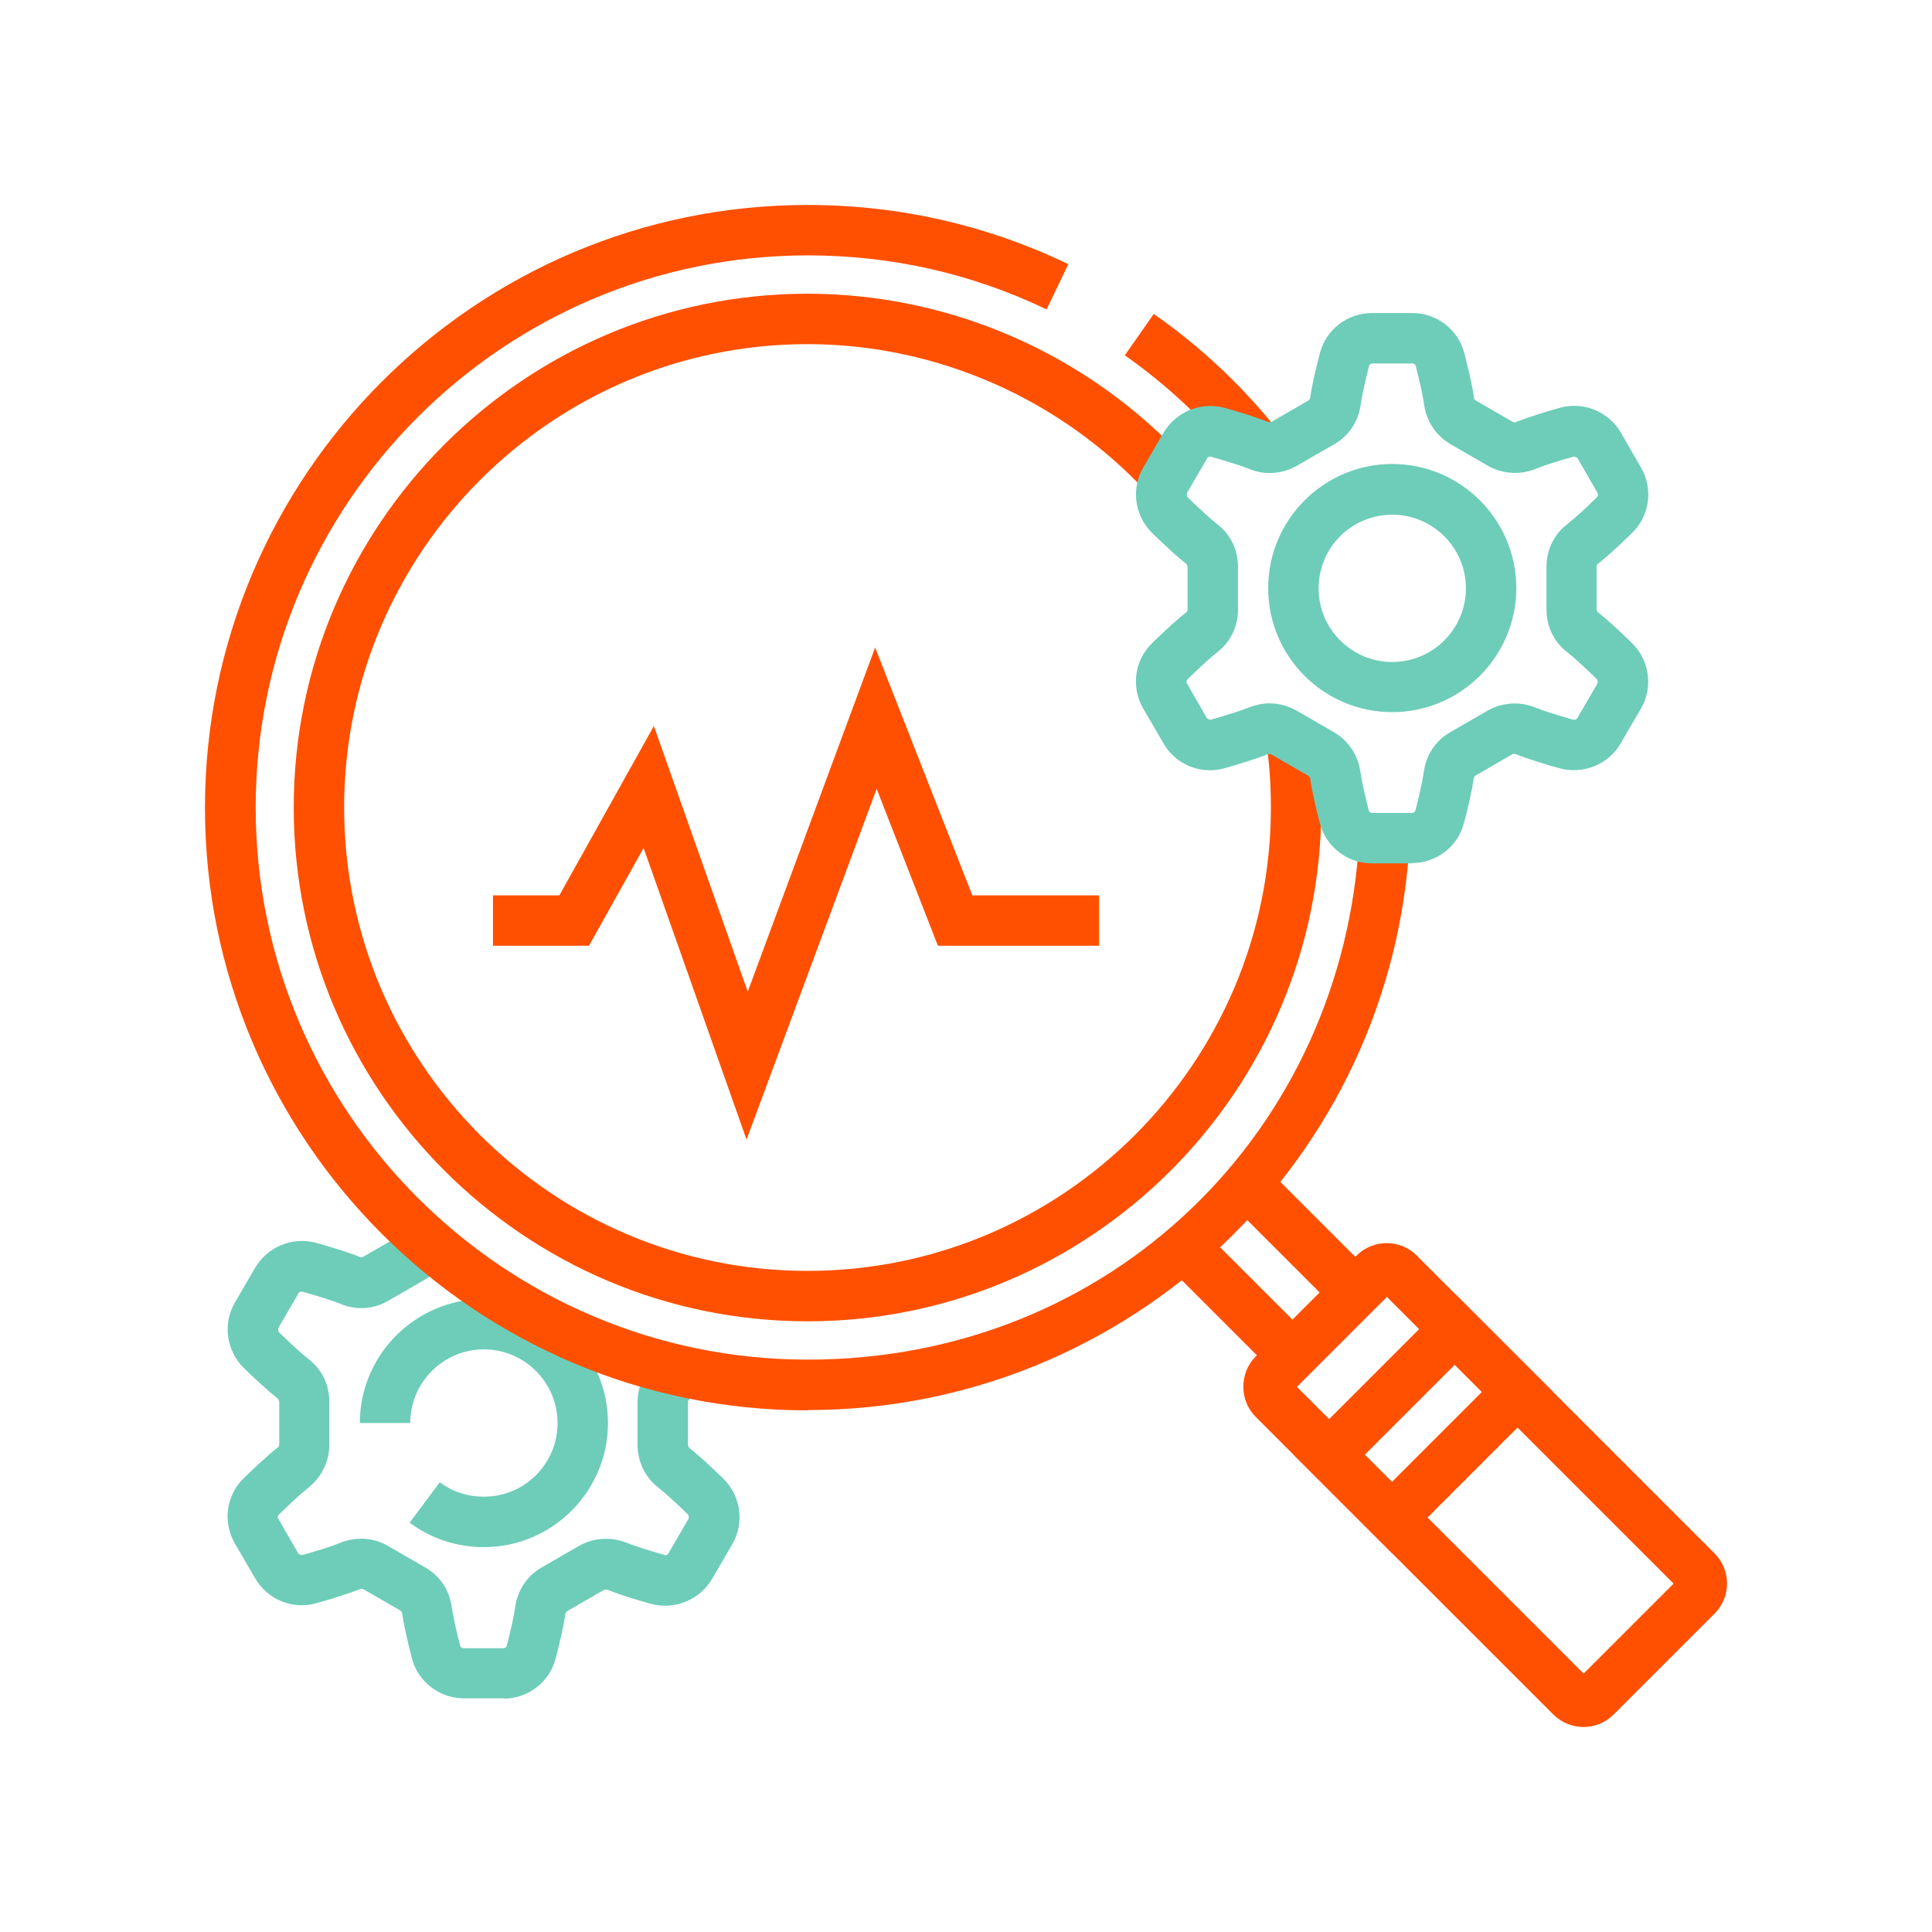<?xml version="1.0" encoding="UTF-8"?>
<svg id="Layer_1" data-name="Layer 1" xmlns="http://www.w3.org/2000/svg" viewBox="0 0 64 64">
  <defs>
    <style>
      .cls-1 {
        fill: #6dcdb8;
      }

      .cls-1, .cls-2 {
        stroke-width: 0px;
      }

      .cls-2 {
        fill: #fe5000;
      }
    </style>
  </defs>
  <g id="g2947">
    <path class="cls-1" d="m16.7,56.26h-1.33c-.81,0-1.53-.55-1.73-1.34-.16-.63-.27-1.13-.32-1.49,0-.03-.03-.06-.06-.08l-1.23-.71s-.07-.02-.1,0c-.33.13-.82.29-1.45.47-.79.22-1.62-.12-2.03-.83l-.67-1.15c-.41-.71-.29-1.6.3-2.17.26-.25.75-.72,1.13-1.02.03-.02.04-.05.04-.09v-1.42s-.02-.07-.04-.09c-.35-.28-.81-.71-1.13-1.02-.58-.57-.71-1.46-.3-2.17l.67-1.15c.41-.7,1.24-1.04,2.02-.83.63.18,1.12.33,1.45.47.03.01.07,0,.1,0l1.23-.71,1.65.43c-.13.43-.42.79-.81,1.02l-1.23.71c-.48.28-1.05.32-1.56.11-.27-.11-.71-.25-1.28-.41-.05-.01-.11,0-.13.05l-.67,1.15s-.02.1.02.14c.41.4.76.72.99.9.44.34.68.85.68,1.41v1.42c0,.55-.26,1.07-.68,1.41-.23.18-.59.51-.99.9-.04.04-.05.1-.02.14l.66,1.15s.08.07.14.05c.55-.15,1.01-.3,1.27-.41.51-.2,1.08-.17,1.56.11l1.23.71c.48.27.8.74.88,1.29.04.29.14.75.28,1.3.01.05.06.09.11.09h1.33c.05,0,.1-.04.11-.09.14-.55.24-1.01.28-1.3.08-.54.4-1.02.88-1.29l1.23-.71c.47-.27,1.06-.31,1.56-.11.27.11.72.25,1.27.41.05.02.11,0,.13-.05l.67-1.15s.02-.1-.02-.14c-.4-.39-.76-.72-.99-.9-.43-.33-.68-.86-.68-1.4v-1.42c0-.55.25-1.06.68-1.4.08-.06.17-.14.26-.22l1.11,1.25c-.12.11-.23.2-.34.28-.02.02-.04.05-.04.09v1.42s.02.07.04.09c.38.3.87.77,1.13,1.02.58.57.71,1.46.3,2.17l-.67,1.15c-.41.7-1.24,1.04-2.02.83-.44-.12-1.04-.3-1.45-.47-.03-.01-.07,0-.1,0l-1.23.71s-.05.05-.06.08c-.06.45-.21,1.05-.32,1.48-.2.79-.92,1.34-1.73,1.34Zm-.67-5.01c-.9,0-1.75-.28-2.46-.81l1-1.34c.42.32.93.48,1.46.48,1.35,0,2.44-1.09,2.44-2.44s-1.1-2.44-2.44-2.44-2.44,1.09-2.44,2.44h-1.67c0-2.26,1.85-4.11,4.11-4.11s4.11,1.84,4.11,4.11-1.85,4.11-4.11,4.11Z"/>
  </g>
  <g id="g2951">
    <path class="cls-2" d="m52.46,57.21c-.36,0-.73-.14-1.01-.42l-9.85-9.85c-.55-.55-.55-1.46,0-2.01l3.33-3.33c.55-.56,1.46-.56,2.01,0l9.85,9.85c.56.56.56,1.46,0,2.01l-3.33,3.33c-.28.28-.64.42-1.01.42Zm-1.98-3.75l1.98,1.98,2.98-2.98-9.5-9.5-2.98,2.98,7.52,7.52h0Z"/>
  </g>
  <g id="g2955">
    <polygon class="cls-2" points="42.82 46.08 38.71 41.97 39.89 40.79 42.82 43.72 43.72 42.82 40.77 39.87 41.95 38.69 46.08 42.82 42.82 46.08"/>
  </g>
  <g id="g2959">
    <path class="cls-2" d="m46.11,51.45l-3.26-3.26,5.34-5.34,3.26,3.26-5.34,5.34Zm-.9-3.26l.9.9,2.98-2.98-.9-.9-2.98,2.98Z"/>
  </g>
  <g id="g2963">
    <path class="cls-2" d="m26.75,46.72c-11.01,0-19.96-8.96-19.96-19.96S15.74,6.79,26.75,6.79c3.02,0,5.93.66,8.64,1.96l-.72,1.5c-2.48-1.19-5.14-1.79-7.91-1.79-10.09,0-18.29,8.21-18.29,18.29s8.21,18.29,18.29,18.29,17.76-7.61,18.27-17.33l1.67.09c-.55,10.6-9.31,18.91-19.94,18.91Z"/>
  </g>
  <g id="g2967">
    <path class="cls-2" d="m40.99,15.26c-1.08-1.33-2.33-2.51-3.73-3.49l.96-1.37c1.53,1.07,2.9,2.35,4.07,3.81l-1.3,1.05Z"/>
  </g>
  <g id="g2975">
    <path class="cls-2" d="m26.75,43.77c-9.38,0-17.02-7.64-17.02-17.02s7.64-17.02,17.02-17.02c4.74,0,9.3,2,12.52,5.5l-1.23,1.13c-2.9-3.15-7.02-4.96-11.29-4.96-8.46,0-15.35,6.89-15.35,15.35s6.89,15.35,15.35,15.35,15.35-6.89,15.35-15.35c0-.75-.05-1.5-.16-2.23l1.65-.24c.12.81.18,1.64.18,2.47,0,9.39-7.64,17.02-17.02,17.02Z"/>
  </g>
  <g id="g2979">
    <path class="cls-1" d="m46.78,28.6h-1.33c-.82,0-1.53-.55-1.73-1.34-.11-.43-.26-1.03-.32-1.48,0-.03-.03-.06-.06-.08l-1.23-.71s-.07-.02-.1-.01c-.43.17-1.03.35-1.45.47-.78.22-1.62-.12-2.02-.83l-.67-1.15c-.41-.71-.29-1.6.3-2.17.47-.46.85-.8,1.13-1.02.02-.02.04-.05.04-.09v-1.42s-.02-.07-.04-.09c-.36-.28-.81-.71-1.13-1.02-.58-.57-.71-1.46-.3-2.17l.67-1.15c.41-.7,1.24-1.04,2.02-.83.43.12,1.03.3,1.45.47.03.01.07,0,.1,0l1.23-.71s.05-.05.06-.08c.06-.45.21-1.06.32-1.48.2-.79.91-1.34,1.73-1.34h1.33c.82,0,1.53.55,1.73,1.34.11.43.26,1.03.32,1.48,0,.03.03.06.06.08l1.23.71s.07.02.1,0c.42-.17,1.02-.35,1.45-.47.78-.22,1.62.12,2.03.83l.66,1.15c.41.71.29,1.6-.3,2.17-.32.31-.77.74-1.13,1.02-.03.02-.04.05-.04.09v1.42s.02.07.04.09c.36.28.81.71,1.13,1.02.58.57.71,1.46.3,2.17l-.67,1.15c-.41.71-1.24,1.04-2.03.83-.43-.12-1.03-.3-1.45-.47-.03-.01-.07,0-.1,0l-1.23.71s-.05.05-.06.08h0c-.06.45-.21,1.06-.32,1.48-.2.79-.91,1.34-1.73,1.34Zm-4.73-5.3c.31,0,.62.08.9.24l1.23.71c.48.28.8.75.88,1.29.04.29.14.75.28,1.3.01.05.06.09.11.09h1.33c.05,0,.1-.04.11-.09.14-.55.24-1.01.28-1.3h0c.08-.55.4-1.02.88-1.29l1.23-.71c.47-.27,1.06-.31,1.56-.11.27.11.74.26,1.27.41.05.01.11,0,.14-.05l.67-1.15s.02-.1-.02-.14c-.41-.4-.76-.72-.99-.9-.44-.34-.68-.85-.68-1.41v-1.42c0-.55.25-1.07.68-1.4.23-.18.59-.5.99-.9.04-.04.05-.1.02-.14l-.66-1.15s-.08-.07-.14-.05c-.55.15-1,.3-1.27.41-.51.2-1.08.16-1.56-.11l-1.23-.71c-.48-.28-.8-.75-.88-1.29-.04-.29-.14-.75-.28-1.3-.01-.05-.06-.09-.11-.09h-1.33c-.05,0-.1.04-.11.09-.14.55-.24,1.01-.28,1.3-.08.55-.4,1.02-.88,1.29l-1.23.71c-.48.27-1.05.32-1.56.11-.27-.11-.73-.25-1.28-.41-.05-.01-.11,0-.13.05l-.67,1.15s-.02.1.02.14c.41.4.76.72.99.9.44.34.68.85.68,1.41v1.42c0,.55-.25,1.07-.68,1.4-.23.18-.58.5-.99.9-.04.04-.05.1-.02.14l.66,1.15s.08.07.13.05c.54-.15,1-.3,1.28-.41.21-.08.44-.13.66-.13Zm4.07.29c-2.27,0-4.11-1.84-4.11-4.11s1.85-4.11,4.11-4.11,4.11,1.84,4.11,4.11-1.85,4.11-4.11,4.11Zm0-6.54c-1.35,0-2.44,1.09-2.44,2.44s1.1,2.44,2.44,2.44,2.44-1.09,2.44-2.44-1.1-2.44-2.44-2.44Z"/>
  </g>
  <g id="g2983">
    <polygon class="cls-2" points="24.73 37.75 21.32 28.09 19.51 31.33 16.33 31.33 16.33 29.66 18.53 29.66 21.66 24.05 24.77 32.85 28.99 21.45 32.21 29.66 36.41 29.66 36.41 31.33 31.07 31.33 29.04 26.13 24.73 37.75"/>
  </g>
</svg>